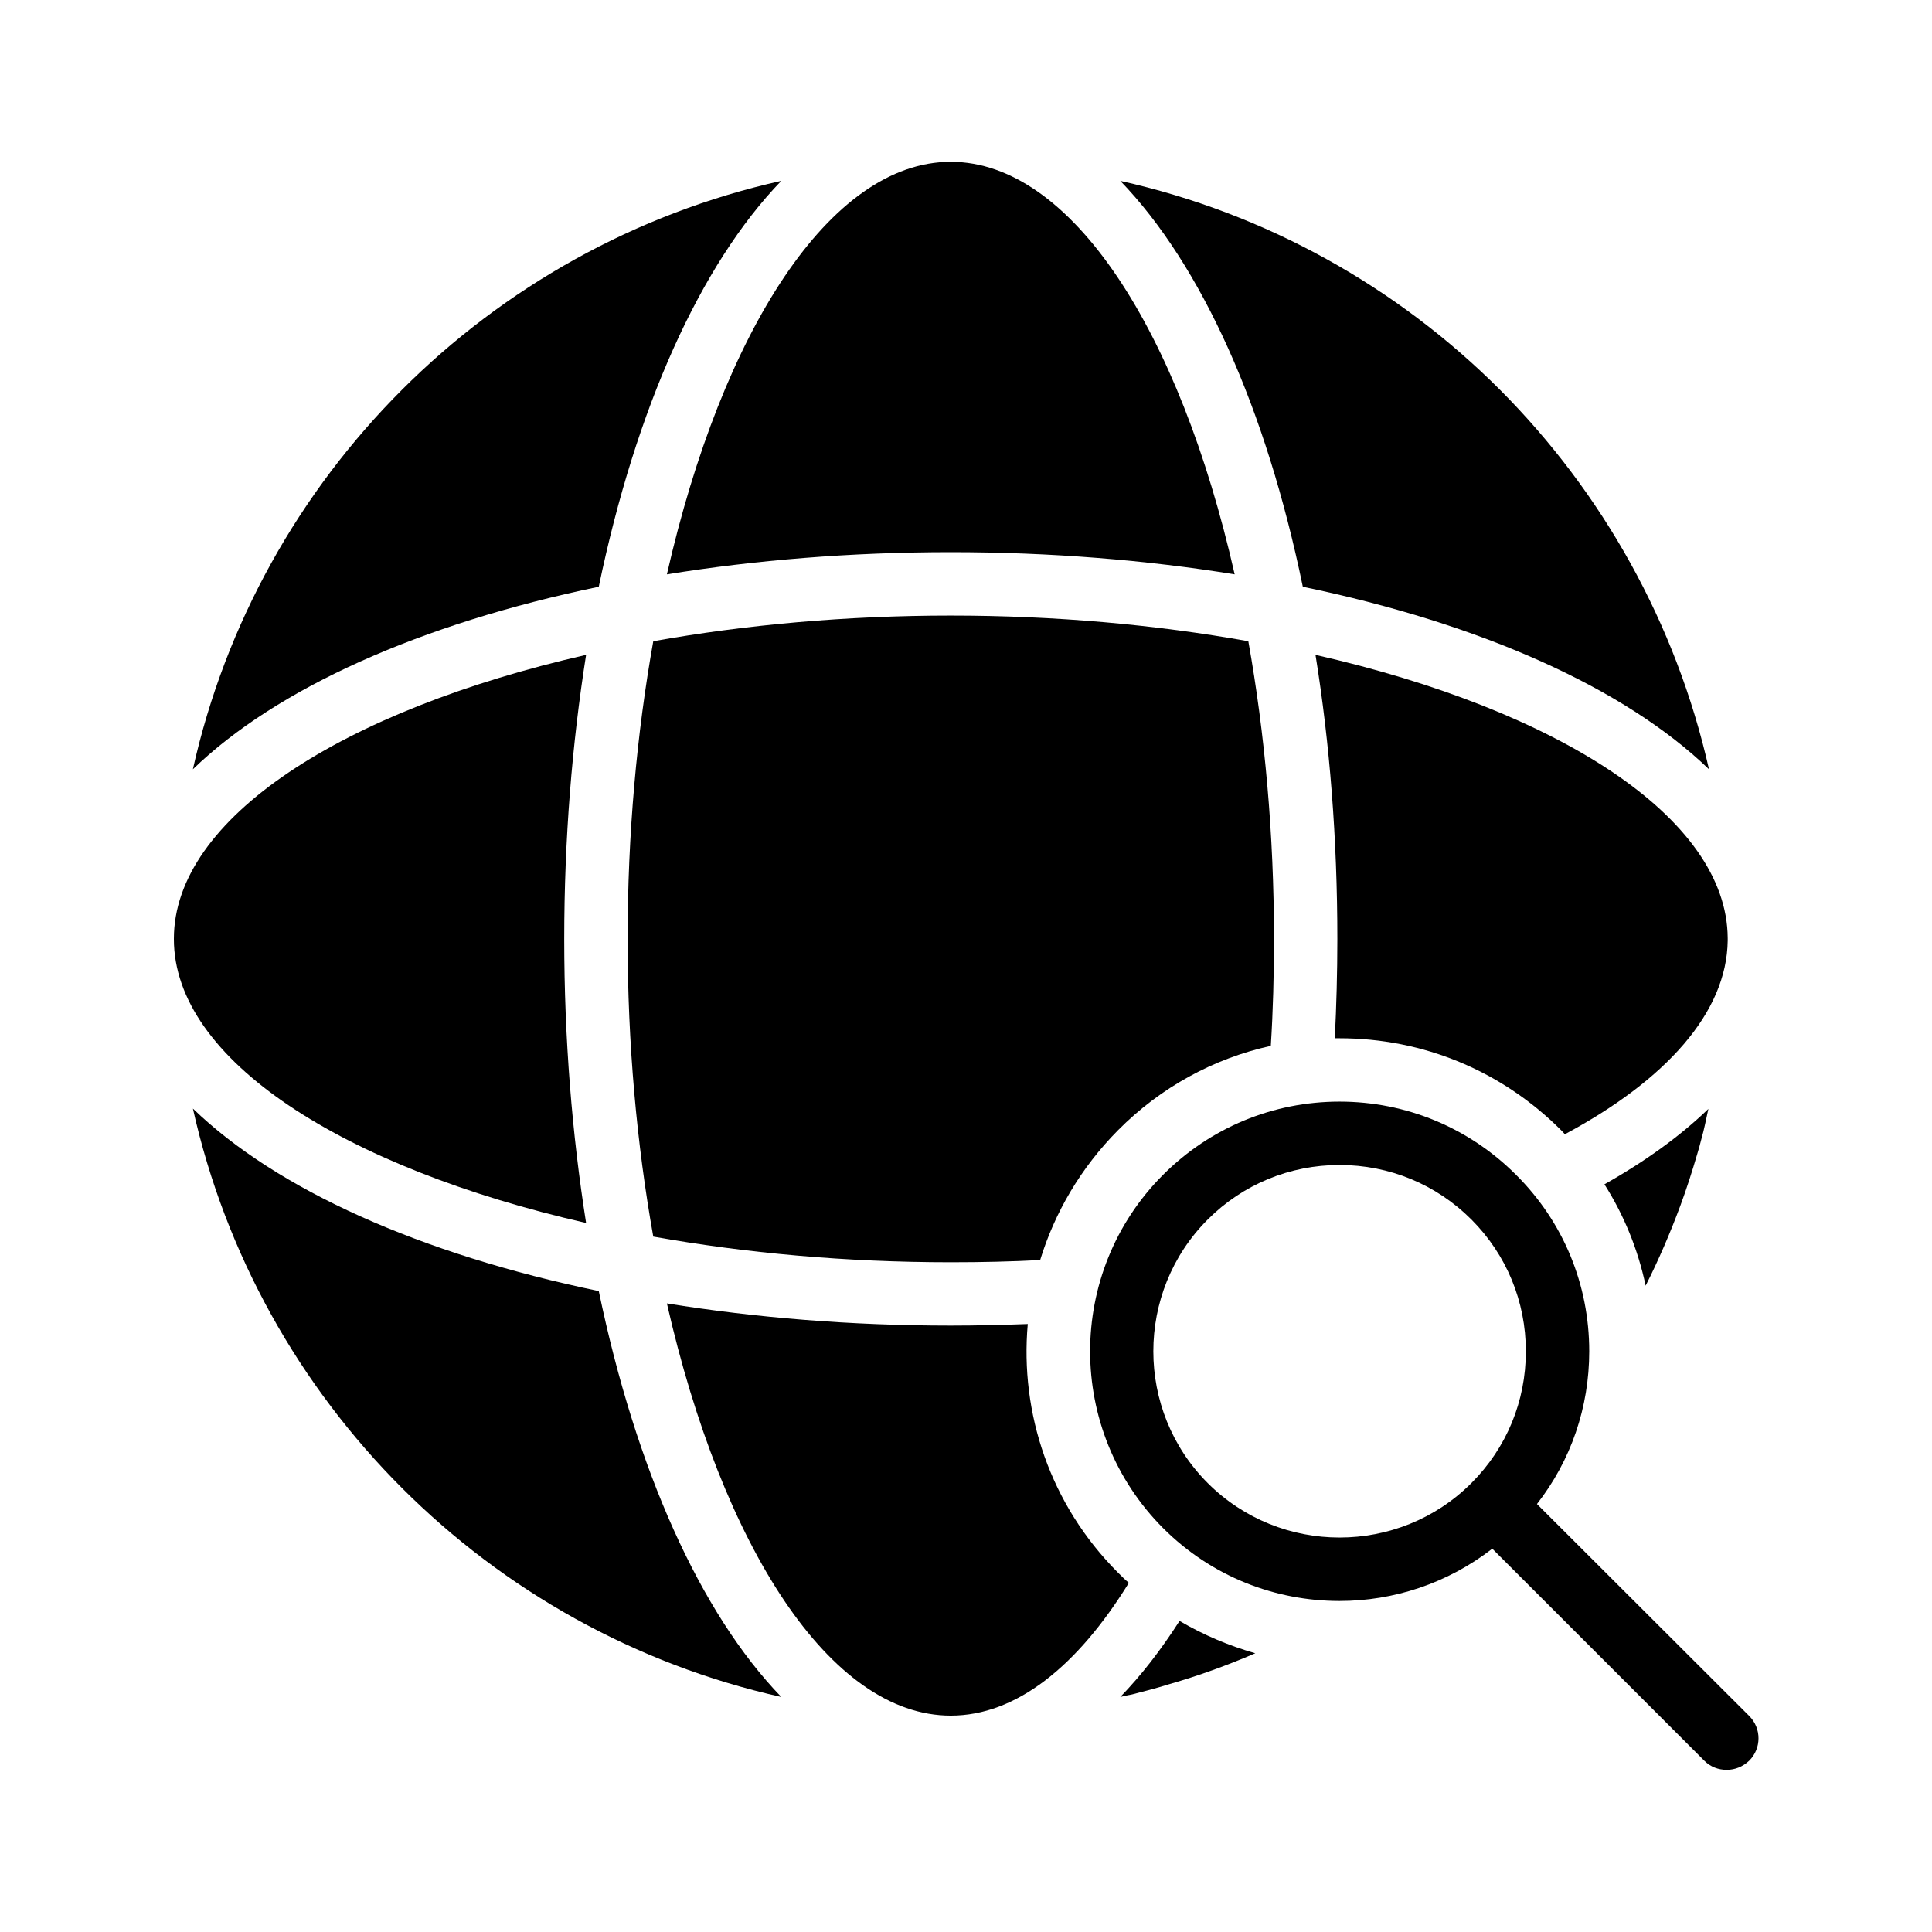 <?xml version="1.0" encoding="UTF-8"?>
<!-- Uploaded to: SVG Repo, www.svgrepo.com, Generator: SVG Repo Mixer Tools -->
<svg fill="#000000" width="800px" height="800px" version="1.1" viewBox="144 144 512 512" xmlns="http://www.w3.org/2000/svg">
 <g>
  <path d="m551.31 542.58c8.984-11.504 13.855-25.609 13.855-40.473 0-17.719-6.887-34.344-19.398-46.77-12.512-12.512-29.137-19.398-46.77-19.398-17.633 0-34.258 6.887-46.77 19.398-25.777 25.777-25.777 67.762 0 93.625 12.93 12.93 29.809 19.312 46.77 19.312 14.273 0 28.551-4.617 40.473-13.855l56.176 56.176c1.68 1.68 3.777 2.434 5.961 2.434 2.184 0 4.281-0.84 5.961-2.434 3.273-3.273 3.273-8.566 0-11.84zm-17.379-5.543c-19.23 19.23-50.633 19.23-69.863 0-19.23-19.23-19.23-50.633 0-69.863 9.32-9.32 21.746-14.441 34.93-14.441s25.609 5.121 34.93 14.441c9.32 9.32 14.441 21.746 14.441 34.93 0.004 13.27-5.117 25.613-14.438 34.934z"/>
  <path d="m299.32 468.1c-3.695-23.426-5.793-48.703-5.793-75.234 0-26.617 2.098-51.891 5.793-75.32-64.402 14.691-109.24 43.242-109.24 75.234v0.082c0 31.992 44.84 60.543 109.24 75.238z"/>
  <path d="m351.05 593.71c-21.496-22.25-38.543-60.289-48.367-107.56-47.273-9.824-85.312-26.871-107.56-48.367 17.297 77.5 78.426 138.63 155.93 155.93z"/>
  <path d="m195.12 347.86c22.25-21.496 60.289-38.543 107.56-48.367 9.824-47.273 26.871-85.312 48.367-107.56-77.504 17.297-138.63 78.426-155.93 155.93z"/>
  <path d="m416.37 494.88c-6.719 0.25-13.52 0.418-20.402 0.418-26.535 0-51.809-2.098-75.234-5.879 14.695 64.488 43.242 109.24 75.234 109.24 17.297 0 33.504-13.016 47.191-35.184-1.008-0.84-1.93-1.762-2.856-2.688-18.055-18.047-26.031-42.316-23.934-65.91z"/>
  <path d="m471.2 296.21c-14.609-64.488-43.242-109.33-75.234-109.33s-60.543 44.84-75.234 109.33c23.426-3.777 48.703-5.879 75.234-5.879 26.535 0 51.891 2.098 75.234 5.879z"/>
  <path d="m480.78 421.16c0.586-9.238 0.84-18.727 0.84-28.297 0-27.793-2.434-54.496-6.801-78.93-24.434-4.367-51.051-6.801-78.848-6.801-27.711 0-54.41 2.434-78.848 6.801-4.367 24.434-6.801 51.137-6.801 78.93 0 27.711 2.434 54.41 6.801 78.848 24.434 4.367 51.137 6.801 78.848 6.801 7.977 0 15.953-0.168 23.68-0.586 3.863-12.594 10.746-24.434 20.656-34.426 11.25-11.34 25.273-18.984 40.473-22.34z"/>
  <path d="m596.9 347.86c-8.734-38.711-28.297-73.387-55.418-100.59-27.121-27.121-61.801-46.688-100.59-55.336 21.496 22.25 38.625 60.289 48.367 107.56 47.355 9.824 85.312 26.871 107.64 48.367z"/>
  <path d="m453.74 590.36c7.894-2.266 15.535-5.039 22.922-8.23-7.055-2.016-13.77-4.871-20.07-8.566-4.953 7.727-10.16 14.441-15.703 20.152 1.008-0.25 2.016-0.504 3.106-0.672 3.281-0.836 6.555-1.676 9.746-2.684z"/>
  <path d="m580.11 484.72c3.441-6.801 6.465-13.855 9.152-21.074 1.68-4.535 3.191-9.238 4.535-13.855 0.418-1.344 0.754-2.602 1.09-3.945 0.754-2.602 1.258-5.289 1.848-7.977-7.473 7.223-16.793 13.938-27.543 19.984 5.211 8.227 8.902 17.293 10.918 26.867z"/>
  <path d="m601.86 392.78v-0.168c-0.168-31.906-44.922-60.457-109.24-75.066 3.777 23.426 5.793 48.703 5.793 75.32 0 8.902-0.25 17.719-0.672 26.281h1.258c22.168 0 42.992 8.648 58.695 24.352 0.336 0.336 0.672 0.672 1.008 1.09 26.785-14.359 42.906-32.242 43.16-51.305z"/>
 </g>
</svg>